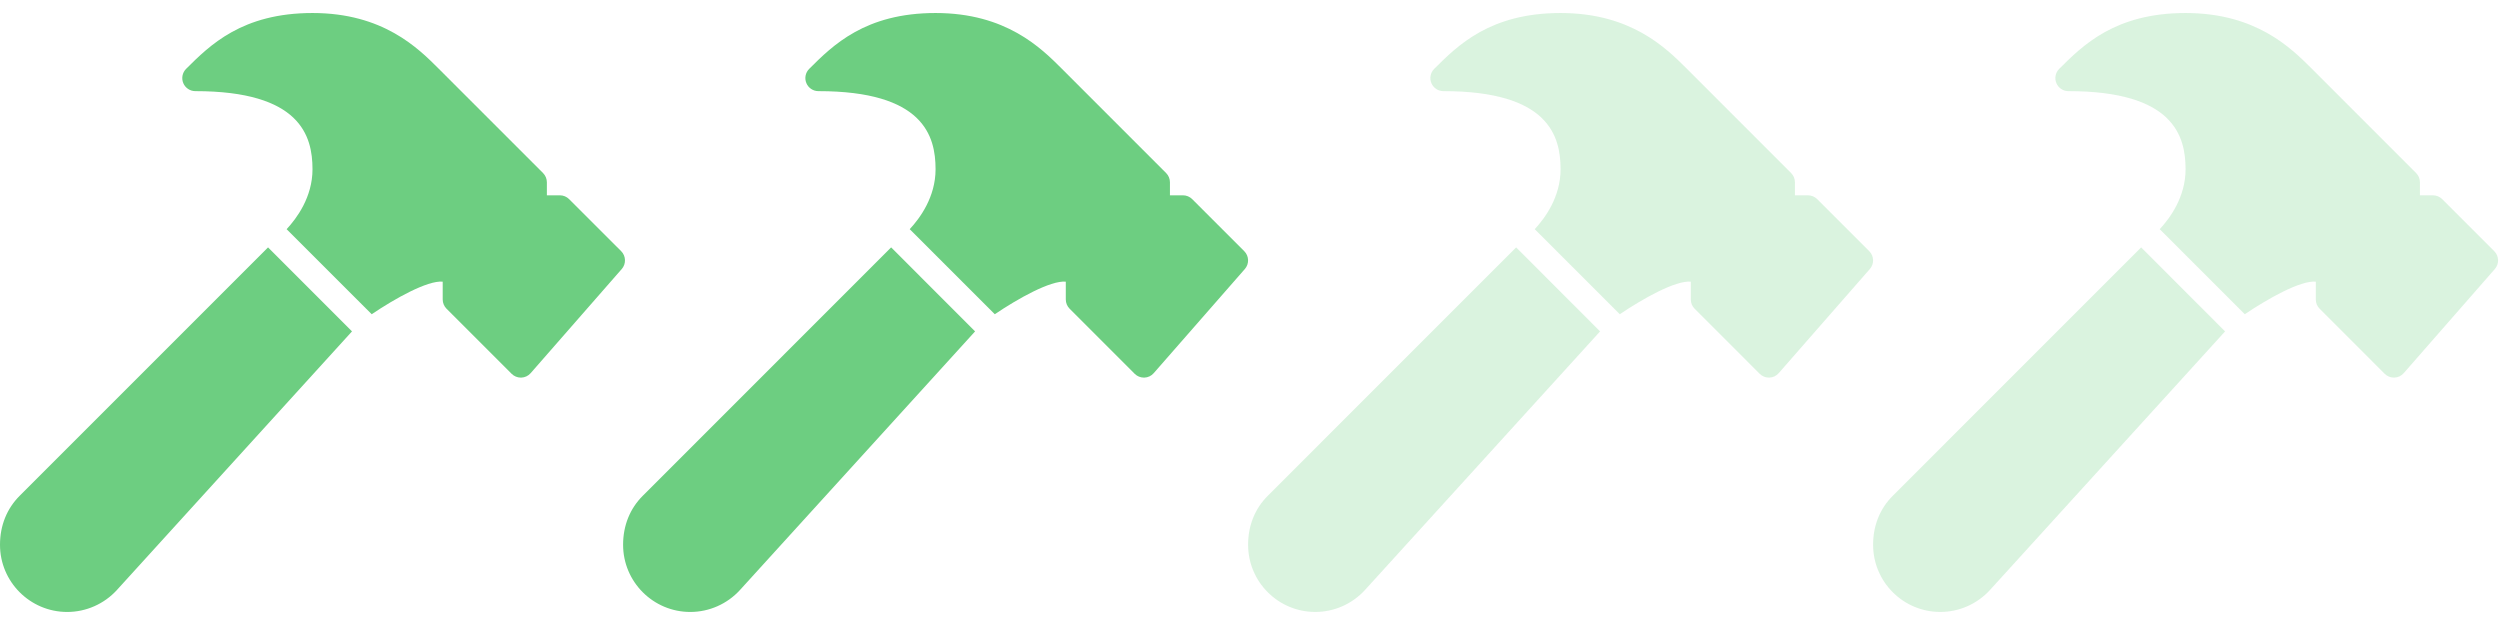 <svg width="88" height="22" viewBox="0 0 88 22" fill="none" xmlns="http://www.w3.org/2000/svg">
<g clip-path="url(#clip0)">
<path d="M21.866 8.842L20.032 7.009C19.946 6.923 19.83 6.875 19.708 6.875H19.25V6.417C19.25 6.295 19.201 6.178 19.116 6.092L15.449 2.425C14.714 1.69 13.482 0.458 11 0.458C8.519 0.458 7.382 1.596 6.55 2.425C6.419 2.557 6.38 2.754 6.451 2.925C6.522 3.096 6.69 3.208 6.875 3.208C10.572 3.208 11 4.778 11 5.958C11 6.939 10.444 7.686 10.089 8.067L13.084 11.061C13.895 10.513 15.046 9.866 15.583 9.914V10.542C15.583 10.664 15.632 10.78 15.717 10.866L18.009 13.158C18.095 13.243 18.211 13.292 18.333 13.292H18.349C18.476 13.288 18.595 13.231 18.678 13.136L21.886 9.469C22.045 9.287 22.036 9.014 21.866 8.842Z" fill="#6DCE81"/>
<path d="M0.693 17.451C0.247 17.897 0 18.491 0 19.177C0 20.481 1.061 21.541 2.365 21.541C3.03 21.541 3.668 21.259 4.115 20.768L12.39 11.665L9.435 8.708L0.693 17.451Z" fill="#6DCE81"/>
</g>
<g clip-path="url(#clip1)">
<path d="M43.798 8.842L41.965 7.009C41.879 6.923 41.762 6.875 41.641 6.875H41.182V6.417C41.182 6.295 41.134 6.178 41.048 6.092L37.382 2.425C36.647 1.69 35.415 0.458 32.932 0.458C30.452 0.458 29.314 1.596 28.483 2.425C28.352 2.557 28.312 2.754 28.384 2.925C28.454 3.096 28.622 3.208 28.807 3.208C32.504 3.208 32.932 4.778 32.932 5.958C32.932 6.939 32.377 7.686 32.022 8.067L35.017 11.061C35.827 10.513 36.978 9.866 37.516 9.914V10.542C37.516 10.664 37.564 10.78 37.65 10.866L39.941 13.158C40.027 13.243 40.144 13.292 40.266 13.292H40.281C40.409 13.288 40.528 13.231 40.61 13.136L43.819 9.469C43.978 9.287 43.969 9.014 43.798 8.842Z" fill="#6DCE81"/>
<path d="M22.626 17.451C22.179 17.897 21.933 18.491 21.933 19.177C21.933 20.481 22.993 21.541 24.298 21.541C24.962 21.541 25.6 21.259 26.047 20.768L34.323 11.665L31.368 8.708L22.626 17.451Z" fill="#6DCE81"/>
</g>
<g opacity="0.25" clip-path="url(#clip2)">
<path d="M65.798 8.842L63.965 7.009C63.879 6.923 63.762 6.875 63.641 6.875H63.182V6.417C63.182 6.295 63.134 6.178 63.048 6.092L59.382 2.425C58.647 1.69 57.415 0.458 54.932 0.458C52.452 0.458 51.314 1.596 50.483 2.425C50.352 2.557 50.312 2.754 50.384 2.925C50.455 3.096 50.622 3.208 50.807 3.208C54.504 3.208 54.932 4.778 54.932 5.958C54.932 6.939 54.377 7.686 54.022 8.067L57.017 11.061C57.827 10.513 58.978 9.866 59.516 9.914V10.542C59.516 10.664 59.564 10.78 59.65 10.866L61.941 13.158C62.027 13.243 62.144 13.292 62.266 13.292H62.281C62.409 13.288 62.528 13.231 62.61 13.136L65.819 9.469C65.978 9.287 65.969 9.014 65.798 8.842Z" fill="#6DCE81"/>
<path d="M44.626 17.451C44.179 17.897 43.933 18.491 43.933 19.177C43.933 20.481 44.993 21.541 46.298 21.541C46.962 21.541 47.6 21.259 48.047 20.768L56.323 11.665L53.368 8.708L44.626 17.451Z" fill="#6DCE81"/>
</g>
<g opacity="0.25" clip-path="url(#clip3)">
<path d="M87.798 8.842L85.965 7.009C85.879 6.923 85.762 6.875 85.641 6.875H85.182V6.417C85.182 6.295 85.134 6.178 85.048 6.092L81.382 2.425C80.647 1.69 79.415 0.458 76.932 0.458C74.452 0.458 73.314 1.596 72.483 2.425C72.352 2.557 72.312 2.754 72.384 2.925C72.454 3.096 72.622 3.208 72.807 3.208C76.504 3.208 76.932 4.778 76.932 5.958C76.932 6.939 76.377 7.686 76.022 8.067L79.017 11.061C79.827 10.513 80.978 9.866 81.516 9.914V10.542C81.516 10.664 81.564 10.78 81.65 10.866L83.941 13.158C84.027 13.243 84.144 13.292 84.266 13.292H84.281C84.409 13.288 84.528 13.231 84.61 13.136L87.819 9.469C87.978 9.287 87.969 9.014 87.798 8.842Z" fill="#6DCE81"/>
<path d="M66.626 17.451C66.179 17.897 65.933 18.491 65.933 19.177C65.933 20.481 66.993 21.541 68.298 21.541C68.962 21.541 69.6 21.259 70.047 20.768L78.323 11.665L75.368 8.708L66.626 17.451Z" fill="#6DCE81"/>
</g>
<defs>
<clipPath id="clip0">
<rect width="22" height="22" fill="white"/>
</clipPath>
<clipPath id="clip1">
<rect width="22" height="22" fill="white" transform="translate(21.933)"/>
</clipPath>
<clipPath id="clip2">
<rect width="22" height="22" fill="white" transform="translate(43.933)"/>
</clipPath>
<clipPath id="clip3">
<rect width="22" height="22" fill="white" transform="translate(65.933)"/>
</clipPath>
</defs>
</svg>
